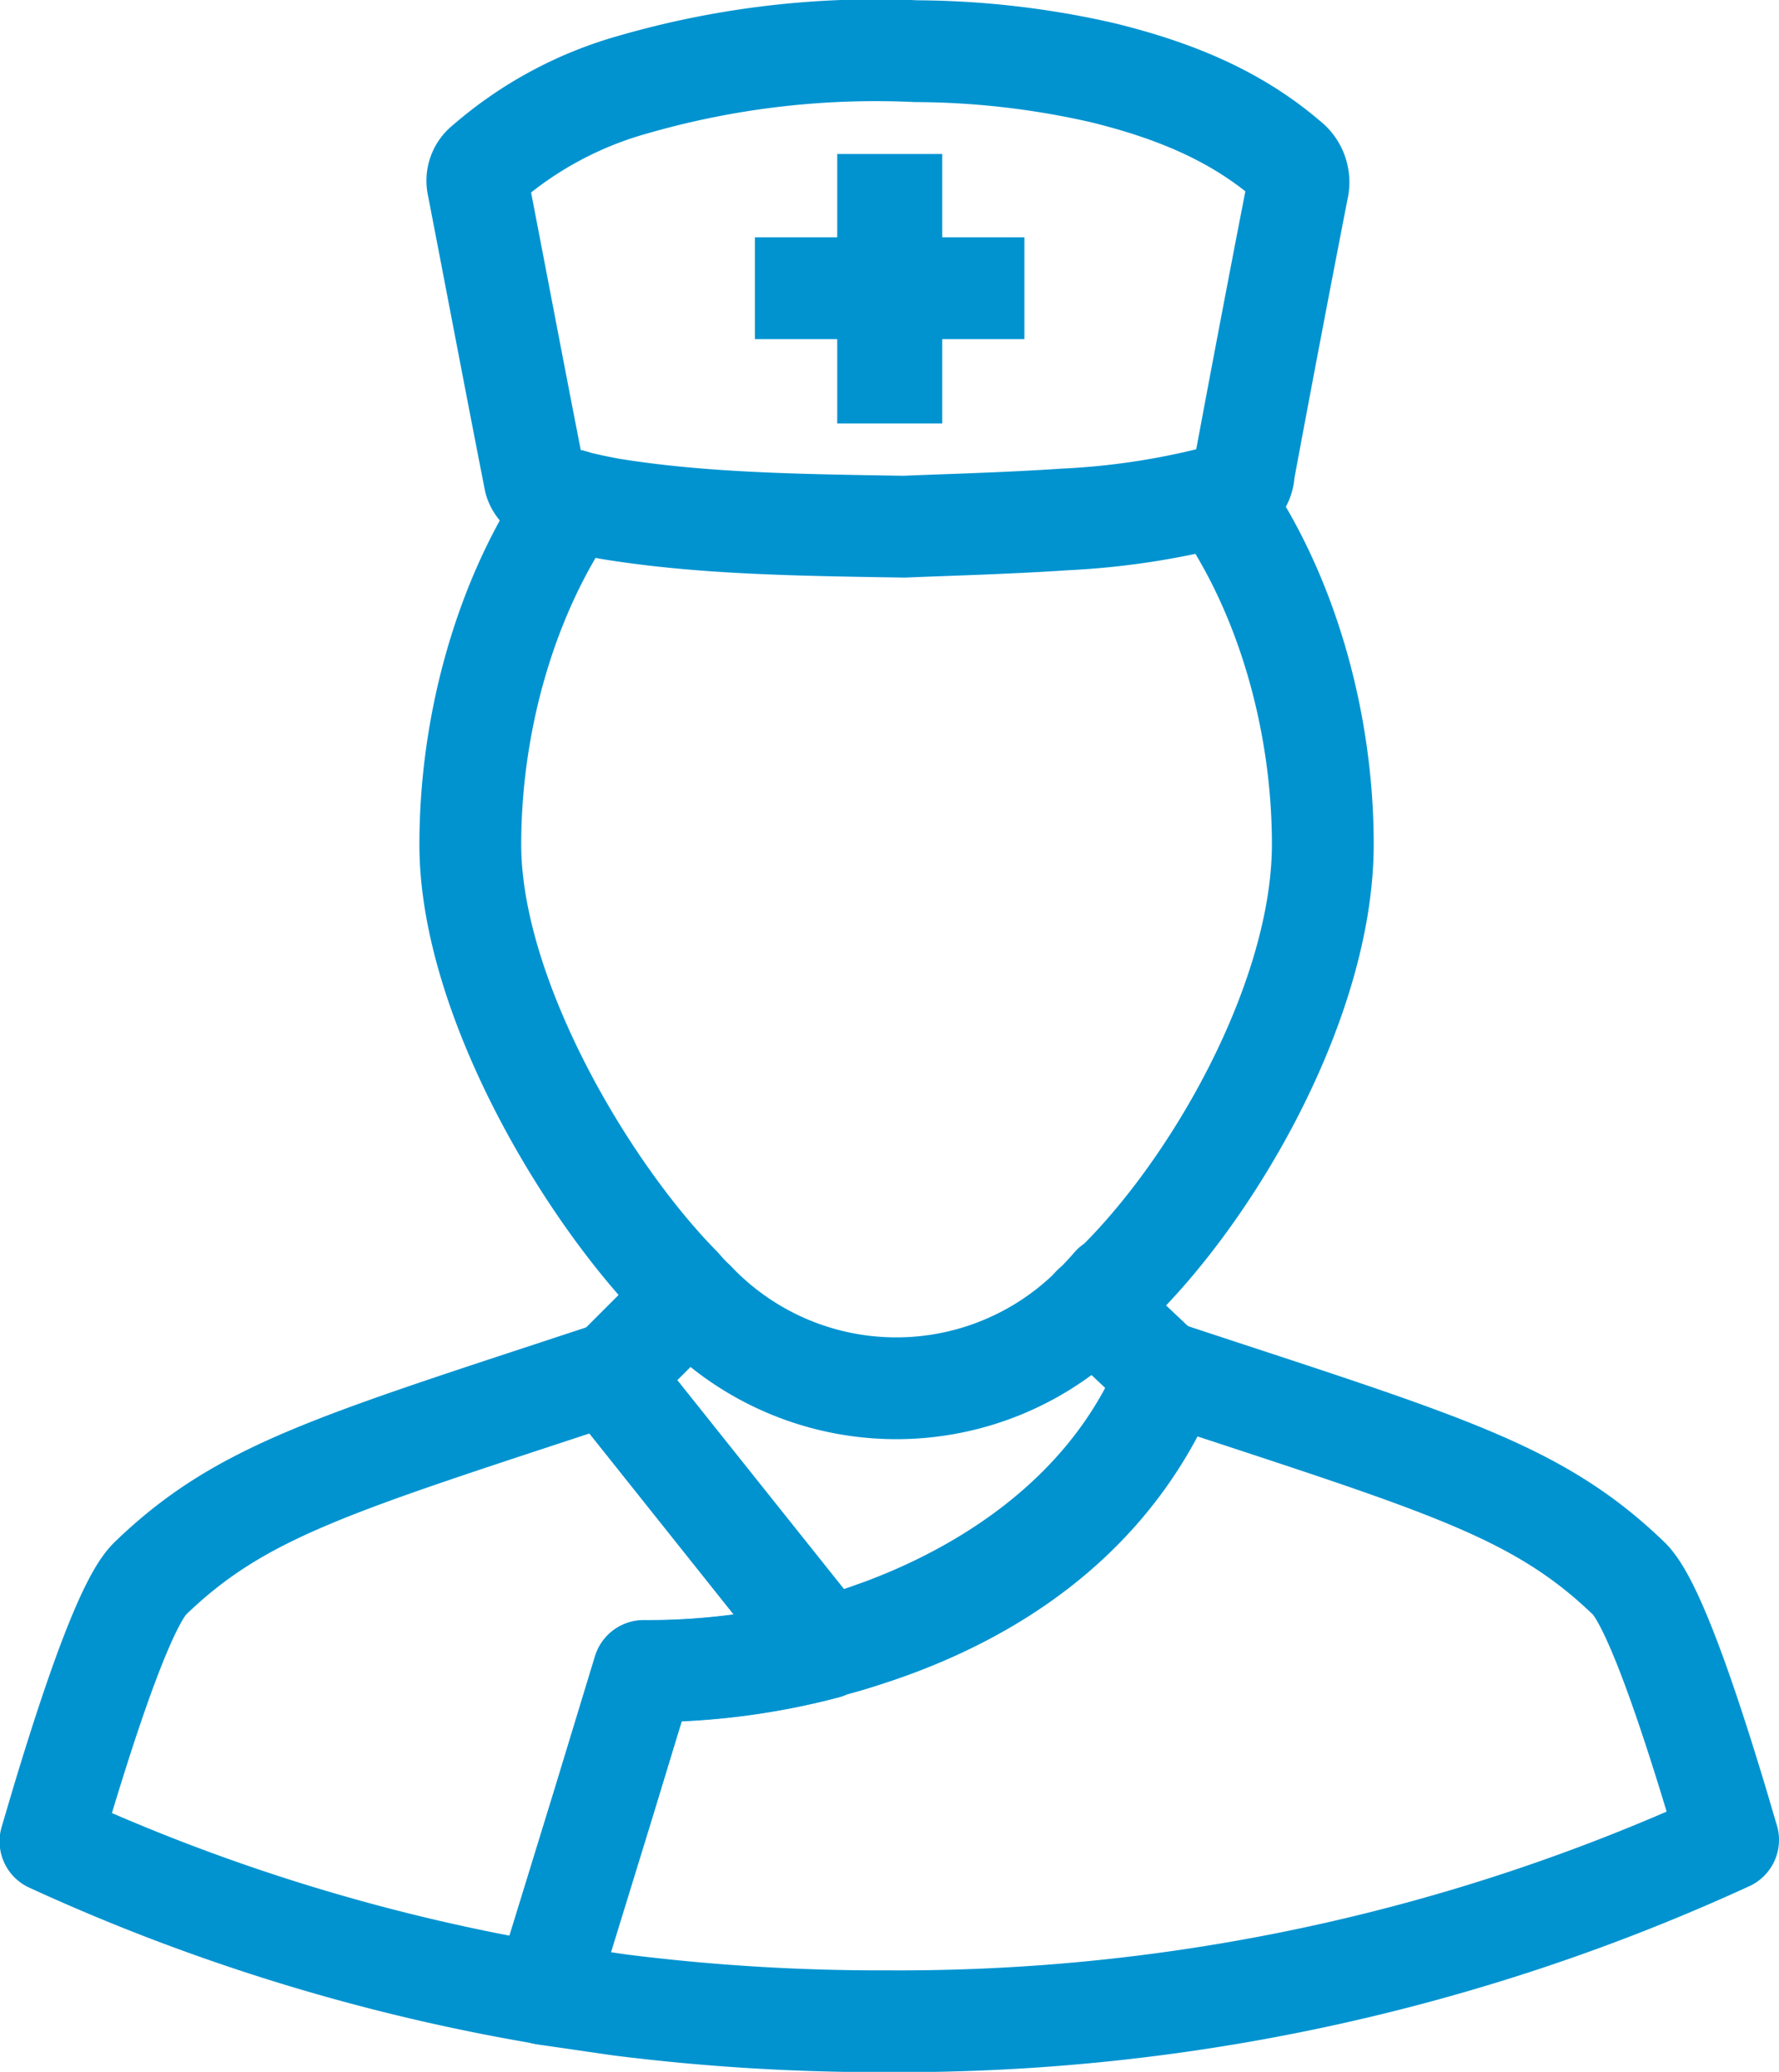 <svg xmlns="http://www.w3.org/2000/svg" viewBox="0 0 122.33 142.48"><defs><style>.cls-1,.cls-2{fill:none;stroke:#0093d0;stroke-linecap:round;stroke-linejoin:round;stroke-width:7px;}.cls-2{fill-rule:evenodd;}.cls-3{fill:#0093d0;}</style></defs><g id="Layer_2" data-name="Layer 2"><g id="Glyphs"><path class="cls-1" d="M47.76,89.54H47l-5.12,5.12,0,0,14.84,18.63a28.63,28.63,0,0,0,3.3-1c.3-.11.61-.21.91-.33,5.55-2.1,15.07-7,19.31-17.32,0,0-3.86-3.65-5.09-4.79"/><path class="cls-1" d="M39.34,34.4c-4.53,6.49-7,15.25-7,23.68,0,10.34,7.88,23.76,14.47,30.44h0c.3.35.62.7.95,1a19.14,19.14,0,0,0,27.4.35c.47-.46.92-.94,1.36-1.45a.2.2,0,0,1,0,.08c6.92-6.67,14.44-19.77,14.44-30.44,0-8.55-2.54-17.44-7.18-23.95"/><path class="cls-2" d="M33.4,11.28A26.16,26.16,0,0,1,43.56,5.81,60.1,60.1,0,0,1,63,3.52,58.46,58.46,0,0,1,75.82,5c4.63,1.14,9,2.82,12.7,6a1.91,1.91,0,0,1,.71,2q-1.89,9.71-3.7,19.44A1.6,1.6,0,0,1,84.24,34a51.68,51.68,0,0,1-11,1.72c-4.17.28-8.34.38-11.06.5C54.49,36.1,48.21,36,42,35a39.13,39.13,0,0,1-4.4-1.06,1.4,1.4,0,0,1-.82-.89c-1.33-6.76-2.61-13.54-3.92-20.3A1.43,1.43,0,0,1,33.4,11.28Z"/><polygon class="cls-3" points="64.79 10.59 57.57 10.59 57.57 16.32 51.91 16.32 51.91 23.32 57.57 23.32 57.57 29.12 64.79 29.12 64.79 23.32 70.44 23.32 70.44 16.32 64.79 16.32 64.79 10.59 64.79 10.59"/><path class="cls-1" d="M56.76,113.29c8.51-2.19,19-7.24,23.74-18.8,18.79,6.2,25.22,8,31.51,14.07,1.52,1.48,3.77,7.77,6.1,15.53l.72,2.44A136.48,136.48,0,0,1,61.05,139a143.07,143.07,0,0,1-18.42-1.12l-5.17-.75,4-13,2.8-9.2a47.81,47.81,0,0,0,12.5-1.58"/><path class="cls-1" d="M56.76,113.29l-15-18.8c-18.79,6.2-25.16,8-31.44,14.07-1.52,1.48-3.77,7.77-6.1,15.53l-.75,2.54a135.18,135.18,0,0,0,34,10.48l4-13,2.8-9.2a47.81,47.81,0,0,0,12.5-1.58"/></g></g></svg>